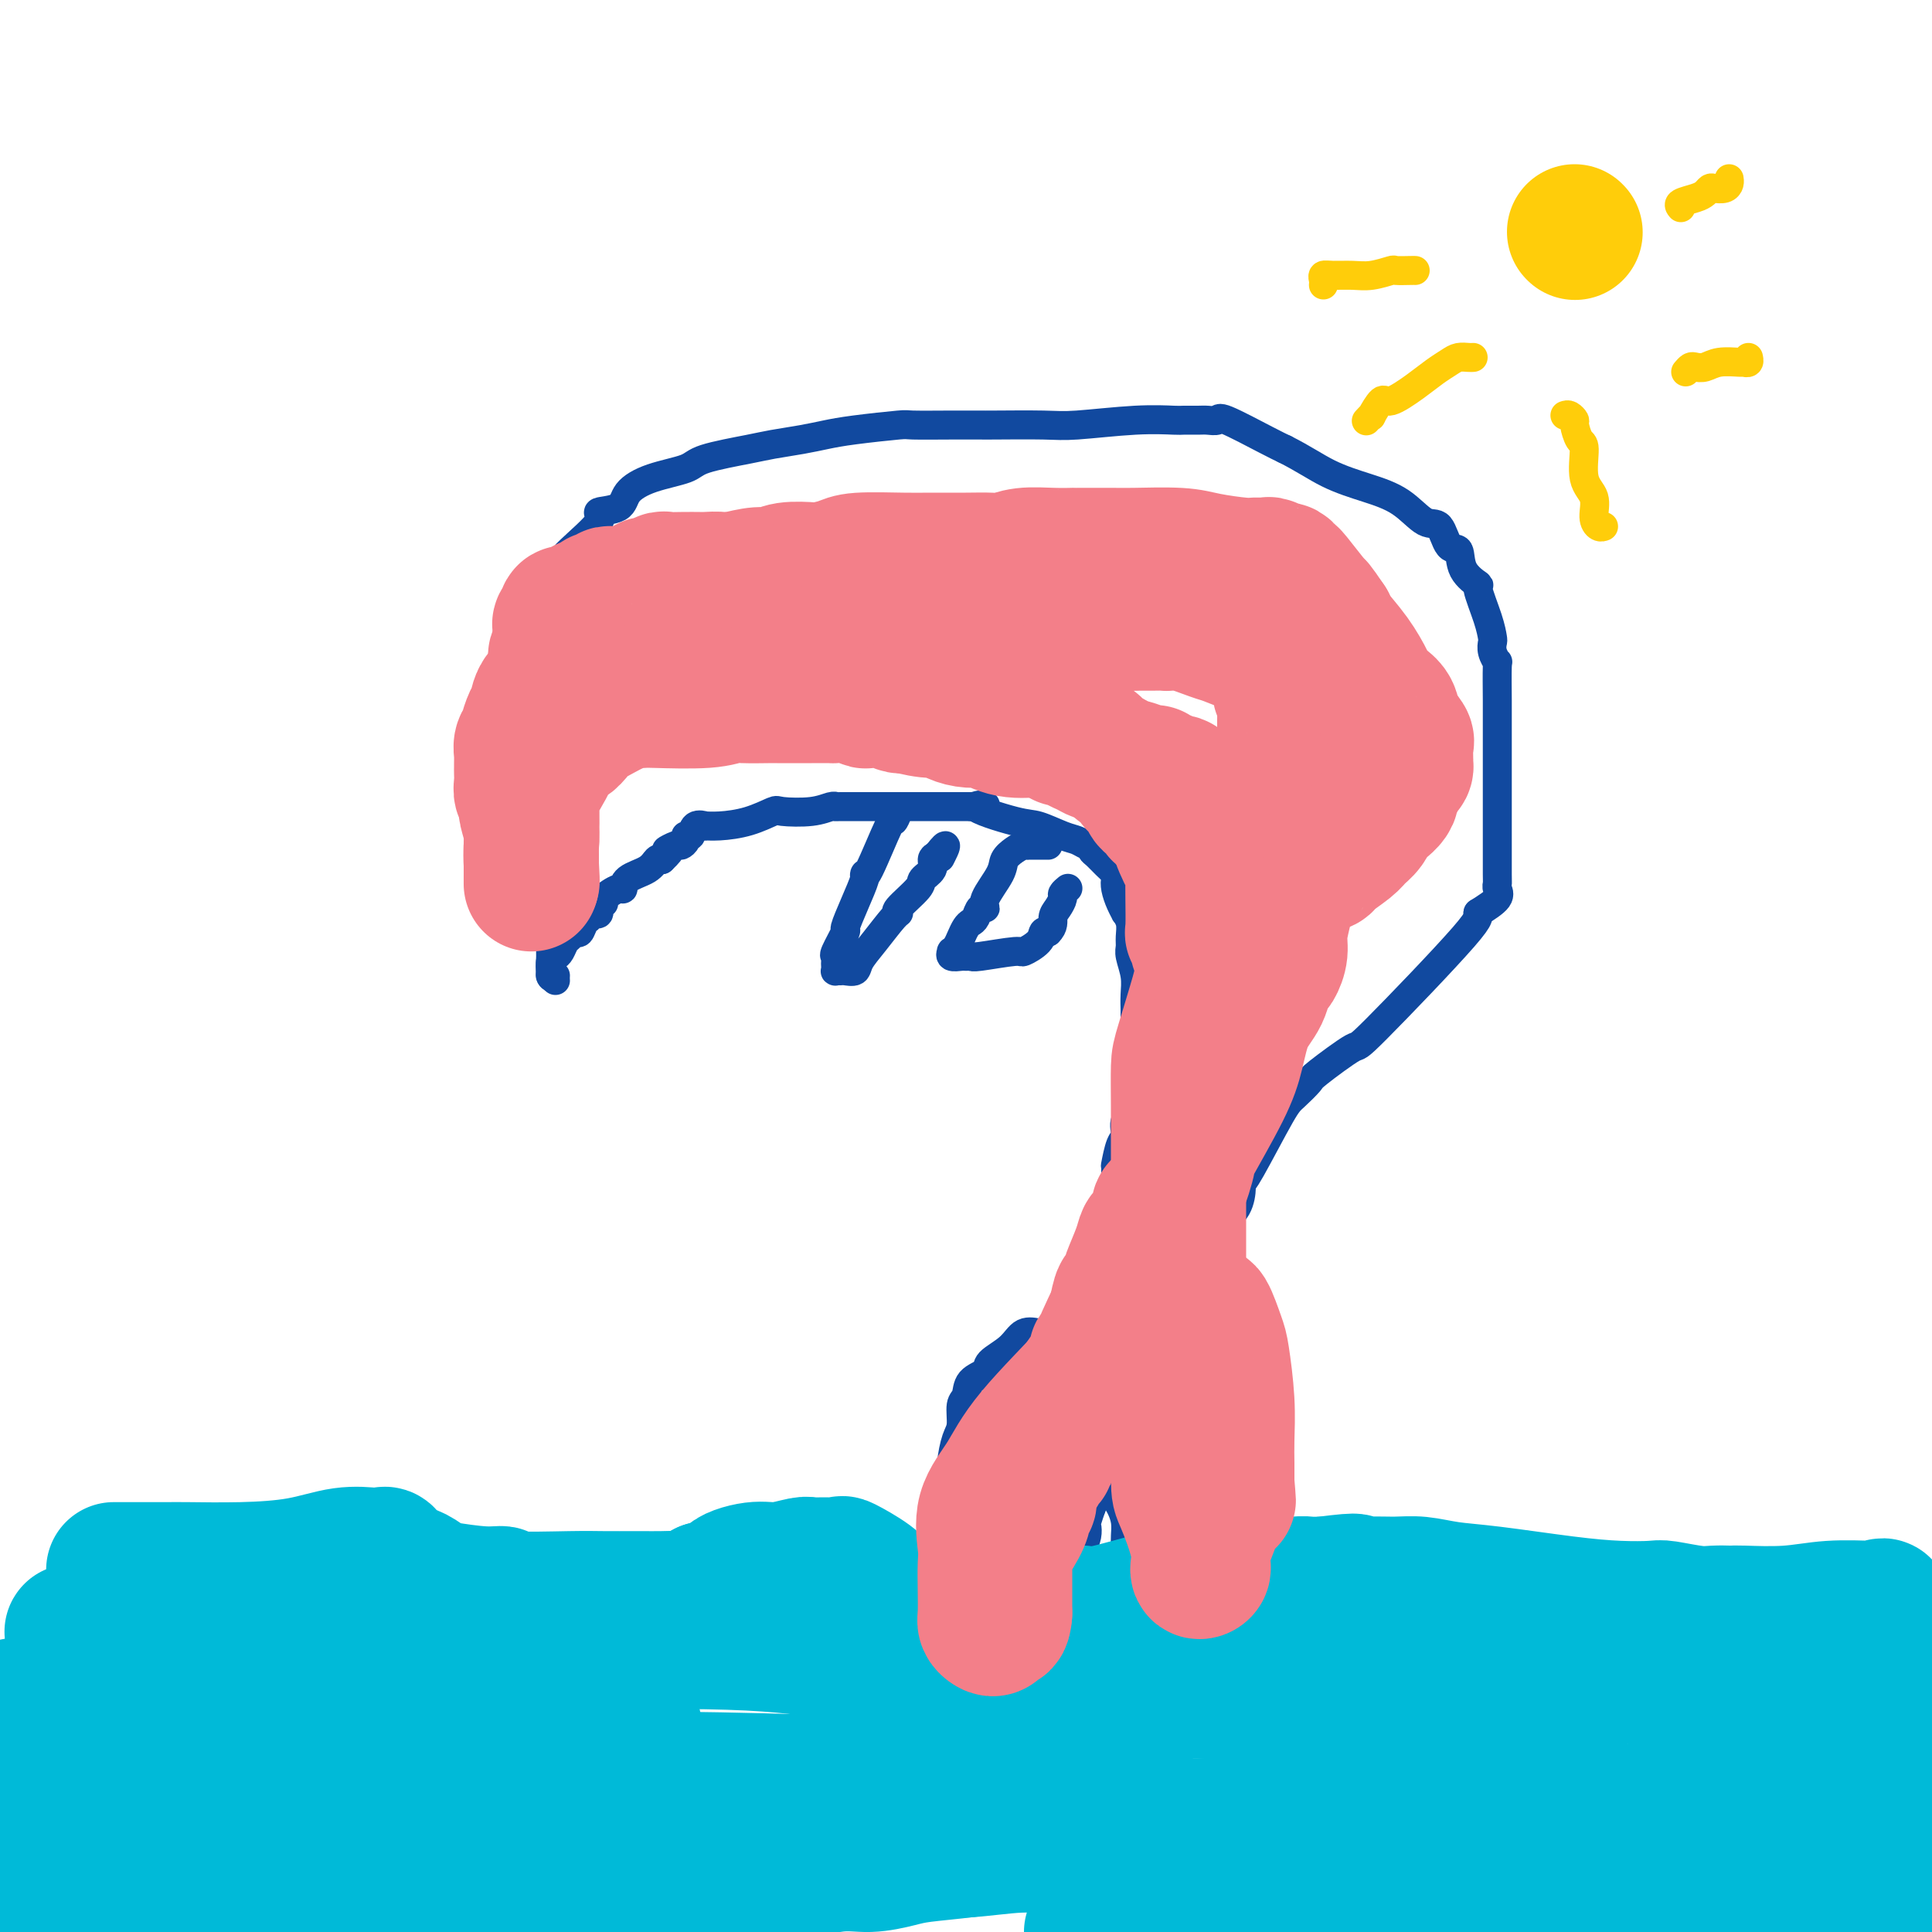 <svg viewBox='0 0 400 400' version='1.1' xmlns='http://www.w3.org/2000/svg' xmlns:xlink='http://www.w3.org/1999/xlink'><g fill='none' stroke='#11499F' stroke-width='6' stroke-linecap='round' stroke-linejoin='round'><path d='M115,203c-0.421,-0.439 -0.842,-0.877 -1,-1c-0.158,-0.123 -0.053,0.070 0,0c0.053,-0.070 0.056,-0.404 0,-1c-0.056,-0.596 -0.170,-1.455 0,-2c0.170,-0.545 0.623,-0.777 1,-1c0.377,-0.223 0.678,-0.436 1,-1c0.322,-0.564 0.663,-1.478 1,-2c0.337,-0.522 0.669,-0.650 1,-1c0.331,-0.350 0.662,-0.920 1,-1c0.338,-0.080 0.682,0.332 1,0c0.318,-0.332 0.611,-1.407 1,-2c0.389,-0.593 0.873,-0.702 1,-1c0.127,-0.298 -0.105,-0.783 0,-1c0.105,-0.217 0.547,-0.165 1,0c0.453,0.165 0.916,0.443 1,0c0.084,-0.443 -0.212,-1.605 0,-2c0.212,-0.395 0.933,-0.021 1,0c0.067,0.021 -0.519,-0.312 0,-1c0.519,-0.688 2.142,-1.733 3,-2c0.858,-0.267 0.951,0.243 1,0c0.049,-0.243 0.054,-1.240 1,-2c0.946,-0.760 2.832,-1.281 4,-2c1.168,-0.719 1.620,-1.634 2,-2c0.380,-0.366 0.690,-0.183 1,0'/><path d='M137,178c3.056,-2.864 1.196,-2.026 1,-2c-0.196,0.026 1.271,-0.762 2,-1c0.729,-0.238 0.719,0.072 1,0c0.281,-0.072 0.854,-0.527 1,-1c0.146,-0.473 -0.134,-0.964 0,-1c0.134,-0.036 0.684,0.383 1,0c0.316,-0.383 0.400,-1.569 1,-2c0.600,-0.431 1.716,-0.109 2,0c0.284,0.109 -0.265,0.005 0,0c0.265,-0.005 1.344,0.091 3,0c1.656,-0.091 3.890,-0.368 6,-1c2.110,-0.632 4.097,-1.619 5,-2c0.903,-0.381 0.724,-0.155 2,0c1.276,0.155 4.009,0.238 6,0c1.991,-0.238 3.242,-0.796 4,-1c0.758,-0.204 1.024,-0.055 1,0c-0.024,0.055 -0.337,0.015 1,0c1.337,-0.015 4.326,-0.004 6,0c1.674,0.004 2.034,0.001 3,0c0.966,-0.001 2.538,-0.000 3,0c0.462,0.000 -0.186,0.000 0,0c0.186,-0.000 1.204,-0.000 2,0c0.796,0.000 1.368,0.000 2,0c0.632,-0.000 1.325,-0.000 2,0c0.675,0.000 1.333,0.000 2,0c0.667,-0.000 1.344,-0.000 2,0c0.656,0.000 1.292,0.000 2,0c0.708,-0.000 1.488,-0.000 2,0c0.512,0.000 0.756,0.000 1,0'/><path d='M201,167c6.146,-0.328 1.012,-0.649 1,0c-0.012,0.649 5.100,2.269 8,3c2.900,0.731 3.590,0.574 5,1c1.410,0.426 3.541,1.434 5,2c1.459,0.566 2.247,0.691 3,1c0.753,0.309 1.472,0.803 2,1c0.528,0.197 0.865,0.097 1,0c0.135,-0.097 0.068,-0.191 0,0c-0.068,0.191 -0.137,0.666 0,1c0.137,0.334 0.481,0.525 1,1c0.519,0.475 1.214,1.233 2,2c0.786,0.767 1.665,1.544 2,2c0.335,0.456 0.127,0.590 0,1c-0.127,0.410 -0.174,1.096 0,2c0.174,0.904 0.568,2.028 1,3c0.432,0.972 0.901,1.794 1,2c0.099,0.206 -0.171,-0.203 0,0c0.171,0.203 0.782,1.019 1,2c0.218,0.981 0.044,2.128 0,3c-0.044,0.872 0.041,1.470 0,2c-0.041,0.530 -0.207,0.992 0,2c0.207,1.008 0.788,2.563 1,4c0.212,1.437 0.057,2.757 0,4c-0.057,1.243 -0.015,2.411 0,3c0.015,0.589 0.004,0.600 0,1c-0.004,0.400 -0.001,1.190 0,2c0.001,0.810 0.000,1.641 0,2c-0.000,0.359 -0.000,0.245 0,1c0.000,0.755 0.000,2.377 0,4'/><path d='M235,219c0.616,6.341 0.157,3.192 0,3c-0.157,-0.192 -0.013,2.572 0,4c0.013,1.428 -0.104,1.521 0,2c0.104,0.479 0.431,1.345 0,2c-0.431,0.655 -1.618,1.100 -2,2c-0.382,0.900 0.041,2.256 0,3c-0.041,0.744 -0.547,0.875 -1,2c-0.453,1.125 -0.854,3.244 -1,4c-0.146,0.756 -0.038,0.148 0,0c0.038,-0.148 0.007,0.162 0,1c-0.007,0.838 0.012,2.202 0,3c-0.012,0.798 -0.055,1.029 0,1c0.055,-0.029 0.206,-0.317 0,0c-0.206,0.317 -0.771,1.238 -1,2c-0.229,0.762 -0.122,1.364 0,2c0.122,0.636 0.258,1.305 0,2c-0.258,0.695 -0.911,1.417 -1,2c-0.089,0.583 0.384,1.028 0,2c-0.384,0.972 -1.627,2.471 -2,3c-0.373,0.529 0.124,0.087 0,0c-0.124,-0.087 -0.869,0.182 -1,1c-0.131,0.818 0.353,2.187 0,3c-0.353,0.813 -1.544,1.071 -2,2c-0.456,0.929 -0.179,2.529 0,3c0.179,0.471 0.258,-0.186 0,0c-0.258,0.186 -0.853,1.215 -1,2c-0.147,0.785 0.153,1.327 0,2c-0.153,0.673 -0.758,1.478 -1,2c-0.242,0.522 -0.121,0.761 0,1'/><path d='M222,275c-1.333,3.833 -0.667,1.917 0,0'/><path d='M115,202c-0.425,0.361 -0.850,0.722 -1,0c-0.150,-0.722 -0.025,-2.528 0,-4c0.025,-1.472 -0.050,-2.612 0,-4c0.050,-1.388 0.224,-3.024 0,-5c-0.224,-1.976 -0.845,-4.291 -1,-6c-0.155,-1.709 0.155,-2.812 0,-4c-0.155,-1.188 -0.776,-2.461 -1,-3c-0.224,-0.539 -0.050,-0.343 0,-1c0.050,-0.657 -0.025,-2.168 0,-3c0.025,-0.832 0.150,-0.987 0,-2c-0.150,-1.013 -0.576,-2.884 -1,-5c-0.424,-2.116 -0.846,-4.477 -1,-6c-0.154,-1.523 -0.041,-2.209 0,-3c0.041,-0.791 0.011,-1.688 0,-2c-0.011,-0.312 -0.003,-0.038 0,-1c0.003,-0.962 0.001,-3.161 0,-4c-0.001,-0.839 -0.001,-0.319 0,-1c0.001,-0.681 0.003,-2.565 0,-4c-0.003,-1.435 -0.011,-2.422 0,-3c0.011,-0.578 0.041,-0.745 0,-2c-0.041,-1.255 -0.152,-3.596 0,-6c0.152,-2.404 0.566,-4.871 1,-6c0.434,-1.129 0.886,-0.919 1,-1c0.114,-0.081 -0.110,-0.452 0,-1c0.110,-0.548 0.555,-1.274 1,-2'/><path d='M113,123c0.939,-6.456 1.785,-4.595 2,-4c0.215,0.595 -0.202,-0.077 0,-1c0.202,-0.923 1.021,-2.098 3,-4c1.979,-1.902 5.117,-4.530 6,-6c0.883,-1.470 -0.489,-1.783 0,-2c0.489,-0.217 2.838,-0.337 4,-1c1.162,-0.663 1.137,-1.869 2,-3c0.863,-1.131 2.616,-2.187 5,-3c2.384,-0.813 5.400,-1.384 7,-2c1.600,-0.616 1.785,-1.278 4,-2c2.215,-0.722 6.460,-1.503 9,-2c2.540,-0.497 3.375,-0.711 5,-1c1.625,-0.289 4.040,-0.652 6,-1c1.960,-0.348 3.463,-0.682 5,-1c1.537,-0.318 3.106,-0.621 6,-1c2.894,-0.379 7.114,-0.833 9,-1c1.886,-0.167 1.439,-0.045 3,0c1.561,0.045 5.131,0.013 8,0c2.869,-0.013 5.037,-0.007 6,0c0.963,0.007 0.720,0.016 3,0c2.280,-0.016 7.081,-0.057 10,0c2.919,0.057 3.955,0.211 7,0c3.045,-0.211 8.100,-0.789 12,-1c3.900,-0.211 6.646,-0.056 8,0c1.354,0.056 1.316,0.011 2,0c0.684,-0.011 2.091,0.010 3,0c0.909,-0.010 1.321,-0.052 2,0c0.679,0.052 1.625,0.200 2,0c0.375,-0.200 0.178,-0.746 2,0c1.822,0.746 5.663,2.785 8,4c2.337,1.215 3.168,1.608 4,2'/><path d='M266,93c3.814,1.910 6.348,3.685 9,5c2.652,1.315 5.420,2.171 8,3c2.580,0.829 4.972,1.630 7,3c2.028,1.370 3.693,3.307 5,4c1.307,0.693 2.257,0.141 3,1c0.743,0.859 1.279,3.129 2,4c0.721,0.871 1.625,0.343 2,1c0.375,0.657 0.220,2.498 1,4c0.780,1.502 2.497,2.664 3,3c0.503,0.336 -0.206,-0.153 0,1c0.206,1.153 1.327,3.949 2,6c0.673,2.051 0.898,3.356 1,4c0.102,0.644 0.080,0.625 0,1c-0.080,0.375 -0.218,1.142 0,2c0.218,0.858 0.790,1.807 1,2c0.210,0.193 0.056,-0.371 0,1c-0.056,1.371 -0.015,4.676 0,7c0.015,2.324 0.004,3.666 0,6c-0.004,2.334 -0.001,5.660 0,7c0.001,1.340 0.000,0.695 0,1c-0.000,0.305 -0.000,1.560 0,2c0.000,0.440 0.000,0.066 0,1c-0.000,0.934 -0.000,3.175 0,5c0.000,1.825 0.000,3.235 0,4c-0.000,0.765 -0.001,0.887 0,1c0.001,0.113 0.003,0.218 0,2c-0.003,1.782 -0.012,5.243 0,7c0.012,1.757 0.044,1.811 0,2c-0.044,0.189 -0.166,0.512 0,1c0.166,0.488 0.619,1.139 0,2c-0.619,0.861 -2.309,1.930 -4,3'/><path d='M306,189c-0.258,0.798 1.096,0.292 -3,5c-4.096,4.708 -13.643,14.631 -18,19c-4.357,4.369 -3.523,3.186 -5,4c-1.477,0.814 -5.264,3.626 -7,5c-1.736,1.374 -1.422,1.310 -2,2c-0.578,0.690 -2.050,2.133 -3,3c-0.950,0.867 -1.380,1.159 -3,4c-1.620,2.841 -4.431,8.233 -6,11c-1.569,2.767 -1.898,2.910 -2,3c-0.102,0.090 0.021,0.127 0,1c-0.021,0.873 -0.188,2.582 -1,4c-0.812,1.418 -2.269,2.543 -3,4c-0.731,1.457 -0.735,3.244 -1,5c-0.265,1.756 -0.789,3.479 -1,4c-0.211,0.521 -0.108,-0.161 0,0c0.108,0.161 0.221,1.166 0,2c-0.221,0.834 -0.777,1.499 -1,2c-0.223,0.501 -0.113,0.838 0,1c0.113,0.162 0.228,0.149 0,1c-0.228,0.851 -0.801,2.567 -1,3c-0.199,0.433 -0.025,-0.416 0,0c0.025,0.416 -0.098,2.098 0,3c0.098,0.902 0.418,1.025 0,2c-0.418,0.975 -1.574,2.801 -2,4c-0.426,1.199 -0.122,1.771 0,2c0.122,0.229 0.061,0.114 0,0'/><path d='M129,133c-0.423,0.649 -0.845,1.298 -1,2c-0.155,0.702 -0.042,1.458 0,2c0.042,0.542 0.012,0.869 0,1c-0.012,0.131 -0.006,0.065 0,0'/><path d='M146,139c-0.225,-0.120 -0.451,-0.239 -1,0c-0.549,0.239 -1.423,0.837 -2,1c-0.577,0.163 -0.859,-0.110 -1,0c-0.141,0.110 -0.143,0.604 0,1c0.143,0.396 0.430,0.694 0,1c-0.430,0.306 -1.577,0.621 -2,1c-0.423,0.379 -0.121,0.823 0,1c0.121,0.177 0.060,0.089 0,0'/><path d='M217,276c-0.385,-0.019 -0.769,-0.038 -1,0c-0.231,0.038 -0.308,0.132 -1,0c-0.692,-0.132 -2.000,-0.489 -3,0c-1.000,0.489 -1.693,1.826 -3,3c-1.307,1.174 -3.230,2.185 -4,3c-0.770,0.815 -0.388,1.433 -1,2c-0.612,0.567 -2.219,1.084 -3,2c-0.781,0.916 -0.735,2.233 -1,3c-0.265,0.767 -0.842,0.986 -1,2c-0.158,1.014 0.101,2.822 0,4c-0.101,1.178 -0.564,1.724 -1,3c-0.436,1.276 -0.847,3.282 -1,5c-0.153,1.718 -0.049,3.149 0,4c0.049,0.851 0.041,1.122 0,2c-0.041,0.878 -0.117,2.363 0,4c0.117,1.637 0.426,3.425 0,5c-0.426,1.575 -1.589,2.935 -2,4c-0.411,1.065 -0.072,1.834 0,3c0.072,1.166 -0.124,2.729 -1,5c-0.876,2.271 -2.431,5.249 -3,7c-0.569,1.751 -0.152,2.275 0,3c0.152,0.725 0.040,1.652 0,3c-0.040,1.348 -0.008,3.116 0,4c0.008,0.884 -0.009,0.882 0,1c0.009,0.118 0.045,0.354 0,1c-0.045,0.646 -0.169,1.701 0,2c0.169,0.299 0.633,-0.157 1,0c0.367,0.157 0.637,0.927 1,2c0.363,1.073 0.818,2.449 1,3c0.182,0.551 0.091,0.275 0,0'/><path d='M194,356c0.484,4.035 0.193,4.622 0,5c-0.193,0.378 -0.287,0.545 0,1c0.287,0.455 0.955,1.197 1,2c0.045,0.803 -0.532,1.665 0,3c0.532,1.335 2.175,3.142 3,4c0.825,0.858 0.834,0.766 1,1c0.166,0.234 0.490,0.795 1,1c0.510,0.205 1.206,0.056 2,0c0.794,-0.056 1.686,-0.019 2,0c0.314,0.019 0.051,0.019 0,0c-0.051,-0.019 0.110,-0.056 1,0c0.890,0.056 2.511,0.206 3,0c0.489,-0.206 -0.152,-0.768 0,-2c0.152,-1.232 1.098,-3.132 2,-5c0.902,-1.868 1.761,-3.702 3,-6c1.239,-2.298 2.858,-5.059 4,-7c1.142,-1.941 1.808,-3.060 2,-4c0.192,-0.940 -0.089,-1.699 0,-2c0.089,-0.301 0.550,-0.144 1,-1c0.450,-0.856 0.890,-2.724 1,-5c0.110,-2.276 -0.111,-4.958 0,-6c0.111,-1.042 0.555,-0.442 1,-1c0.445,-0.558 0.890,-2.272 1,-5c0.110,-2.728 -0.115,-6.469 0,-8c0.115,-1.531 0.570,-0.852 1,-1c0.430,-0.148 0.833,-1.122 1,-2c0.167,-0.878 0.096,-1.658 0,-2c-0.096,-0.342 -0.218,-0.246 0,-1c0.218,-0.754 0.777,-2.358 1,-3c0.223,-0.642 0.112,-0.321 0,0'/><path d='M226,312c1.107,-5.652 0.875,-2.783 1,-2c0.125,0.783 0.607,-0.520 1,-1c0.393,-0.480 0.696,-0.138 1,0c0.304,0.138 0.607,0.070 1,0c0.393,-0.070 0.876,-0.142 1,0c0.124,0.142 -0.110,0.500 0,1c0.110,0.500 0.566,1.144 1,2c0.434,0.856 0.848,1.925 1,3c0.152,1.075 0.044,2.157 0,3c-0.044,0.843 -0.023,1.448 0,2c0.023,0.552 0.047,1.051 0,2c-0.047,0.949 -0.166,2.349 0,3c0.166,0.651 0.618,0.554 1,1c0.382,0.446 0.694,1.435 1,3c0.306,1.565 0.606,3.705 1,5c0.394,1.295 0.880,1.746 1,2c0.120,0.254 -0.128,0.312 0,1c0.128,0.688 0.633,2.008 1,3c0.367,0.992 0.597,1.657 1,2c0.403,0.343 0.980,0.364 1,1c0.020,0.636 -0.518,1.886 0,3c0.518,1.114 2.092,2.091 3,3c0.908,0.909 1.151,1.749 1,2c-0.151,0.251 -0.694,-0.086 0,0c0.694,0.086 2.627,0.596 4,1c1.373,0.404 2.187,0.702 3,1'/><path d='M251,353c1.925,1.309 1.237,1.082 2,1c0.763,-0.082 2.978,-0.019 4,0c1.022,0.019 0.852,-0.004 1,0c0.148,0.004 0.614,0.037 1,0c0.386,-0.037 0.691,-0.144 1,0c0.309,0.144 0.623,0.540 1,0c0.377,-0.540 0.818,-2.017 1,-3c0.182,-0.983 0.105,-1.474 0,-2c-0.105,-0.526 -0.239,-1.089 0,-2c0.239,-0.911 0.849,-2.171 1,-4c0.151,-1.829 -0.158,-4.227 0,-5c0.158,-0.773 0.785,0.080 0,-3c-0.785,-3.080 -2.980,-10.091 -4,-13c-1.020,-2.909 -0.864,-1.716 -1,-2c-0.136,-0.284 -0.564,-2.045 -1,-3c-0.436,-0.955 -0.880,-1.102 -1,-2c-0.120,-0.898 0.084,-2.545 0,-3c-0.084,-0.455 -0.456,0.284 -1,-1c-0.544,-1.284 -1.260,-4.589 -2,-6c-0.740,-1.411 -1.505,-0.926 -2,-2c-0.495,-1.074 -0.720,-3.706 -1,-5c-0.280,-1.294 -0.615,-1.250 -1,-2c-0.385,-0.750 -0.821,-2.295 -1,-3c-0.179,-0.705 -0.100,-0.570 0,-1c0.100,-0.430 0.220,-1.425 0,-2c-0.220,-0.575 -0.781,-0.732 -1,-1c-0.219,-0.268 -0.098,-0.649 0,-1c0.098,-0.351 0.171,-0.672 0,-1c-0.171,-0.328 -0.585,-0.664 -1,-1'/><path d='M246,286c-2.646,-7.774 -0.762,-2.710 0,-1c0.762,1.710 0.400,0.067 0,-1c-0.400,-1.067 -0.838,-1.556 -1,-2c-0.162,-0.444 -0.046,-0.841 0,-1c0.046,-0.159 0.023,-0.079 0,0'/><path d='M186,168c-0.422,0.997 -0.844,1.994 -1,2c-0.156,0.006 -0.047,-0.979 -1,1c-0.953,1.979 -2.967,6.924 -4,9c-1.033,2.076 -1.084,1.285 -1,1c0.084,-0.285 0.302,-0.062 0,1c-0.302,1.062 -1.125,2.963 -2,5c-0.875,2.037 -1.804,4.209 -2,5c-0.196,0.791 0.340,0.201 0,1c-0.340,0.799 -1.555,2.989 -2,4c-0.445,1.011 -0.120,0.845 0,1c0.120,0.155 0.035,0.630 0,1c-0.035,0.370 -0.022,0.635 0,1c0.022,0.365 0.051,0.831 0,1c-0.051,0.169 -0.184,0.040 0,0c0.184,-0.040 0.684,0.007 1,0c0.316,-0.007 0.449,-0.069 1,0c0.551,0.069 1.522,0.267 2,0c0.478,-0.267 0.464,-1.000 1,-2c0.536,-1.000 1.622,-2.267 3,-4c1.378,-1.733 3.047,-3.931 4,-5c0.953,-1.069 1.191,-1.010 1,-1c-0.191,0.010 -0.812,-0.028 0,-1c0.812,-0.972 3.057,-2.876 4,-4c0.943,-1.124 0.583,-1.466 1,-2c0.417,-0.534 1.612,-1.259 2,-2c0.388,-0.741 -0.032,-1.497 0,-2c0.032,-0.503 0.516,-0.751 1,-1'/><path d='M194,177c2.867,-3.733 1.533,-1.067 1,0c-0.533,1.067 -0.267,0.533 0,0'/><path d='M217,175c-1.709,-0.005 -3.418,-0.010 -4,0c-0.582,0.010 -0.037,0.034 0,0c0.037,-0.034 -0.432,-0.126 -1,0c-0.568,0.126 -1.233,0.469 -2,1c-0.767,0.531 -1.634,1.251 -2,2c-0.366,0.749 -0.231,1.528 -1,3c-0.769,1.472 -2.444,3.637 -3,5c-0.556,1.363 0.006,1.922 0,2c-0.006,0.078 -0.579,-0.327 -1,0c-0.421,0.327 -0.690,1.386 -1,2c-0.310,0.614 -0.661,0.781 -1,1c-0.339,0.219 -0.665,0.488 -1,1c-0.335,0.512 -0.680,1.265 -1,2c-0.320,0.735 -0.615,1.451 -1,2c-0.385,0.549 -0.861,0.932 -1,1c-0.139,0.068 0.057,-0.178 0,0c-0.057,0.178 -0.368,0.781 0,1c0.368,0.219 1.416,0.055 2,0c0.584,-0.055 0.704,0.001 1,0c0.296,-0.001 0.769,-0.058 1,0c0.231,0.058 0.219,0.233 2,0c1.781,-0.233 5.356,-0.872 7,-1c1.644,-0.128 1.358,0.254 2,0c0.642,-0.254 2.211,-1.145 3,-2c0.789,-0.855 0.797,-1.673 1,-2c0.203,-0.327 0.602,-0.164 1,0'/><path d='M217,193c1.266,-1.206 0.931,-2.222 1,-3c0.069,-0.778 0.540,-1.319 1,-2c0.460,-0.681 0.908,-1.503 1,-2c0.092,-0.497 -0.171,-0.669 0,-1c0.171,-0.331 0.777,-0.820 1,-1c0.223,-0.180 0.064,-0.051 0,0c-0.064,0.051 -0.032,0.026 0,0'/></g>
<g fill='none' stroke='#00BAD8' stroke-width='28' stroke-linecap='round' stroke-linejoin='round'><path d='M24,325c-0.513,-0.001 -1.025,-0.002 1,0c2.025,0.002 6.588,0.007 9,0c2.412,-0.007 2.675,-0.026 5,0c2.325,0.026 6.713,0.098 11,0c4.287,-0.098 8.472,-0.366 12,-1c3.528,-0.634 6.398,-1.636 9,-2c2.602,-0.364 4.934,-0.091 6,0c1.066,0.091 0.865,-0.001 1,0c0.135,0.001 0.605,0.093 1,0c0.395,-0.093 0.715,-0.372 1,0c0.285,0.372 0.536,1.395 1,2c0.464,0.605 1.141,0.793 2,1c0.859,0.207 1.899,0.433 3,1c1.101,0.567 2.264,1.476 3,2c0.736,0.524 1.046,0.662 3,1c1.954,0.338 5.552,0.875 8,1c2.448,0.125 3.745,-0.163 4,0c0.255,0.163 -0.534,0.776 2,1c2.534,0.224 8.390,0.060 12,0c3.610,-0.060 4.974,-0.017 7,0c2.026,0.017 4.715,0.006 6,0c1.285,-0.006 1.165,-0.007 2,0c0.835,0.007 2.626,0.023 4,0c1.374,-0.023 2.331,-0.083 3,0c0.669,0.083 1.048,0.309 2,0c0.952,-0.309 2.476,-1.155 4,-2'/><path d='M146,329c8.006,-0.482 5.023,-1.187 5,-2c-0.023,-0.813 2.916,-1.735 5,-2c2.084,-0.265 3.312,0.126 5,0c1.688,-0.126 3.835,-0.768 5,-1c1.165,-0.232 1.348,-0.053 2,0c0.652,0.053 1.773,-0.020 3,0c1.227,0.020 2.561,0.132 3,0c0.439,-0.132 -0.017,-0.508 1,0c1.017,0.508 3.509,1.900 5,3c1.491,1.100 1.982,1.906 2,2c0.018,0.094 -0.438,-0.526 0,0c0.438,0.526 1.772,2.196 3,3c1.228,0.804 2.352,0.741 3,1c0.648,0.259 0.819,0.840 1,1c0.181,0.160 0.371,-0.101 1,0c0.629,0.101 1.699,0.562 3,1c1.301,0.438 2.835,0.852 4,1c1.165,0.148 1.961,0.031 3,0c1.039,-0.031 2.321,0.023 4,0c1.679,-0.023 3.755,-0.123 6,0c2.245,0.123 4.658,0.468 7,0c2.342,-0.468 4.613,-1.750 6,-2c1.387,-0.250 1.891,0.533 5,0c3.109,-0.533 8.822,-2.381 12,-3c3.178,-0.619 3.820,-0.008 6,0c2.180,0.008 5.899,-0.586 8,-1c2.101,-0.414 2.584,-0.647 5,-1c2.416,-0.353 6.766,-0.826 9,-1c2.234,-0.174 2.353,-0.050 3,0c0.647,0.050 1.824,0.025 3,0'/><path d='M274,328c9.789,-1.237 5.760,-0.328 5,0c-0.760,0.328 1.747,0.076 4,0c2.253,-0.076 4.251,0.025 6,0c1.749,-0.025 3.249,-0.175 5,0c1.751,0.175 3.754,0.674 6,1c2.246,0.326 4.734,0.479 9,1c4.266,0.521 10.311,1.411 15,2c4.689,0.589 8.021,0.876 11,1c2.979,0.124 5.603,0.086 7,0c1.397,-0.086 1.565,-0.219 3,0c1.435,0.219 4.136,0.790 6,1c1.864,0.210 2.891,0.057 4,0c1.109,-0.057 2.302,-0.019 3,0c0.698,0.019 0.902,0.019 1,0c0.098,-0.019 0.088,-0.058 2,0c1.912,0.058 5.744,0.213 9,0c3.256,-0.213 5.934,-0.794 9,-1c3.066,-0.206 6.519,-0.037 8,0c1.481,0.037 0.989,-0.059 1,0c0.011,0.059 0.525,0.271 1,0c0.475,-0.271 0.912,-1.025 1,0c0.088,1.025 -0.173,3.831 0,5c0.173,1.169 0.781,0.703 1,2c0.219,1.297 0.048,4.358 0,6c-0.048,1.642 0.025,1.865 0,2c-0.025,0.135 -0.150,0.181 0,1c0.150,0.819 0.575,2.409 1,4'/><path d='M392,353c0.570,4.139 0.994,4.486 1,6c0.006,1.514 -0.405,4.195 0,6c0.405,1.805 1.625,2.733 2,3c0.375,0.267 -0.096,-0.128 0,1c0.096,1.128 0.758,3.778 1,5c0.242,1.222 0.065,1.017 0,2c-0.065,0.983 -0.016,3.153 0,5c0.016,1.847 0.000,3.372 0,4c-0.000,0.628 0.016,0.359 0,1c-0.016,0.641 -0.062,2.191 0,3c0.062,0.809 0.233,0.876 0,2c-0.233,1.124 -0.871,3.306 -1,4c-0.129,0.694 0.252,-0.101 0,0c-0.252,0.101 -1.137,1.099 -2,2c-0.863,0.901 -1.704,1.706 -2,2c-0.296,0.294 -0.049,0.079 0,0c0.049,-0.079 -0.102,-0.021 -2,0c-1.898,0.021 -5.544,0.006 -9,0c-3.456,-0.006 -6.722,-0.002 -8,0c-1.278,0.002 -0.569,0.000 -4,0c-3.431,-0.000 -11.002,-0.000 -17,0c-5.998,0.000 -10.423,0.000 -16,0c-5.577,-0.000 -12.307,-0.000 -17,0c-4.693,0.000 -7.350,0.000 -9,0c-1.650,-0.000 -2.293,-0.000 -5,0c-2.707,0.000 -7.478,0.000 -11,0c-3.522,-0.000 -5.794,-0.000 -7,0c-1.206,0.000 -1.344,0.000 -4,0c-2.656,-0.000 -7.828,-0.000 -13,0'/><path d='M269,399c-22.750,0.012 -18.625,0.042 -18,0c0.625,-0.042 -2.250,-0.155 -7,0c-4.750,0.155 -11.375,0.577 -18,1'/><path d='M69,399c-0.001,0.165 -0.002,0.330 0,0c0.002,-0.330 0.008,-1.156 0,-2c-0.008,-0.844 -0.030,-1.707 0,-2c0.030,-0.293 0.113,-0.015 0,0c-0.113,0.015 -0.421,-0.232 -1,-1c-0.579,-0.768 -1.429,-2.058 -3,-3c-1.571,-0.942 -3.861,-1.535 -5,-2c-1.139,-0.465 -1.125,-0.800 -3,-2c-1.875,-1.200 -5.637,-3.265 -9,-5c-3.363,-1.735 -6.326,-3.140 -8,-4c-1.674,-0.860 -2.060,-1.174 -5,-3c-2.940,-1.826 -8.434,-5.164 -12,-8c-3.566,-2.836 -5.204,-5.169 -6,-7c-0.796,-1.831 -0.749,-3.160 -1,-4c-0.251,-0.840 -0.799,-1.192 -1,-2c-0.201,-0.808 -0.054,-2.071 0,-3c0.054,-0.929 0.014,-1.522 0,-2c-0.014,-0.478 -0.004,-0.839 0,-2c0.004,-1.161 0.000,-3.120 0,-4c-0.000,-0.880 0.003,-0.680 0,-1c-0.003,-0.320 -0.011,-1.160 0,-2c0.011,-0.840 0.041,-1.679 0,-2c-0.041,-0.321 -0.153,-0.124 0,0c0.153,0.124 0.571,0.174 1,0c0.429,-0.174 0.867,-0.572 1,2c0.133,2.572 -0.041,8.116 0,10c0.041,1.884 0.297,0.110 0,2c-0.297,1.890 -1.149,7.445 -2,13'/><path d='M15,365c-0.166,4.943 -0.580,4.800 -1,6c-0.420,1.200 -0.845,3.743 -1,5c-0.155,1.257 -0.042,1.227 0,2c0.042,0.773 0.011,2.350 0,4c-0.011,1.650 -0.003,3.373 0,4c0.003,0.627 0.001,0.157 0,1c-0.001,0.843 -0.001,3.000 0,4c0.001,1.000 0.001,0.842 0,1c-0.001,0.158 -0.004,0.633 0,1c0.004,0.367 0.016,0.626 0,1c-0.016,0.374 -0.060,0.863 0,1c0.060,0.137 0.222,-0.077 0,0c-0.222,0.077 -0.829,0.444 -1,1c-0.171,0.556 0.094,1.302 0,2c-0.094,0.698 -0.547,1.349 -1,2'/><path d='M11,396c-0.084,0.436 -0.168,0.873 0,0c0.168,-0.873 0.590,-3.055 1,-5c0.410,-1.945 0.810,-3.654 2,-7c1.190,-3.346 3.172,-8.330 5,-12c1.828,-3.670 3.503,-6.024 5,-8c1.497,-1.976 2.817,-3.572 4,-5c1.183,-1.428 2.229,-2.688 3,-3c0.771,-0.312 1.266,0.323 2,0c0.734,-0.323 1.706,-1.603 2,-2c0.294,-0.397 -0.090,0.089 0,0c0.090,-0.089 0.654,-0.753 1,-1c0.346,-0.247 0.473,-0.078 1,0c0.527,0.078 1.455,0.063 2,0c0.545,-0.063 0.708,-0.174 1,0c0.292,0.174 0.715,0.633 1,1c0.285,0.367 0.434,0.641 1,2c0.566,1.359 1.550,3.804 2,5c0.450,1.196 0.368,1.144 0,3c-0.368,1.856 -1.022,5.622 -2,8c-0.978,2.378 -2.282,3.369 -3,4c-0.718,0.631 -0.851,0.903 -1,1c-0.149,0.097 -0.313,0.018 -1,0c-0.687,-0.018 -1.897,0.023 -2,0c-0.103,-0.023 0.901,-0.111 1,0c0.099,0.111 -0.705,0.422 2,0c2.705,-0.422 8.921,-1.575 18,-3c9.079,-1.425 21.023,-3.121 30,-4c8.977,-0.879 14.989,-0.939 21,-1'/><path d='M107,369c23.649,-1.244 46.773,-0.353 62,0c15.227,0.353 22.558,0.168 28,0c5.442,-0.168 8.996,-0.318 10,0c1.004,0.318 -0.541,1.104 -2,2c-1.459,0.896 -2.833,1.900 -7,3c-4.167,1.100 -11.126,2.295 -16,3c-4.874,0.705 -7.664,0.921 -14,1c-6.336,0.079 -16.218,0.021 -31,0c-14.782,-0.021 -34.466,-0.005 -48,0c-13.534,0.005 -20.920,0.000 -24,0c-3.080,-0.000 -1.855,0.004 1,0c2.855,-0.004 7.341,-0.015 15,0c7.659,0.015 18.491,0.057 34,-1c15.509,-1.057 35.694,-3.211 46,-4c10.306,-0.789 10.735,-0.211 22,0c11.265,0.211 33.368,0.057 42,0c8.632,-0.057 3.792,-0.015 1,0c-2.792,0.015 -3.536,0.004 -3,0c0.536,-0.004 2.351,-0.002 -4,0c-6.351,0.002 -20.867,0.003 -35,0c-14.133,-0.003 -27.884,-0.012 -45,0c-17.116,0.012 -37.597,0.045 -48,0c-10.403,-0.045 -10.726,-0.167 -23,0c-12.274,0.167 -36.497,0.622 -42,0c-5.503,-0.622 7.713,-2.321 18,-4c10.287,-1.679 17.643,-3.340 25,-5'/><path d='M69,364c6.903,-1.330 2.661,-0.157 11,0c8.339,0.157 29.260,-0.704 36,-1c6.740,-0.296 -0.699,-0.027 -3,0c-2.301,0.027 0.538,-0.189 -2,0c-2.538,0.189 -10.451,0.783 -15,1c-4.549,0.217 -5.733,0.057 -11,0c-5.267,-0.057 -14.618,-0.013 -23,0c-8.382,0.013 -15.795,-0.007 -21,0c-5.205,0.007 -8.201,0.041 -9,0c-0.799,-0.041 0.599,-0.156 1,0c0.401,0.156 -0.194,0.584 2,0c2.194,-0.584 7.178,-2.181 15,-3c7.822,-0.819 18.481,-0.860 24,-1c5.519,-0.140 5.897,-0.377 15,-1c9.103,-0.623 26.931,-1.631 35,-2c8.069,-0.369 6.377,-0.099 6,0c-0.377,0.099 0.560,0.026 1,0c0.440,-0.026 0.384,-0.007 -2,0c-2.384,0.007 -7.097,0.002 -10,0c-2.903,-0.002 -3.994,-0.001 -24,0c-20.006,0.001 -58.925,0.000 -76,0c-17.075,-0.000 -12.307,-0.000 -12,0c0.307,0.000 -3.846,0.000 -8,0'/><path d='M4,353c-0.737,0.105 -1.474,0.210 0,0c1.474,-0.210 5.160,-0.737 11,-2c5.840,-1.263 13.835,-3.264 23,-4c9.165,-0.736 19.502,-0.208 27,0c7.498,0.208 12.159,0.097 15,0c2.841,-0.097 3.864,-0.180 5,0c1.136,0.180 2.386,0.623 3,1c0.614,0.377 0.593,0.690 1,1c0.407,0.310 1.241,0.619 1,1c-0.241,0.381 -1.556,0.834 -3,1c-1.444,0.166 -3.016,0.045 -5,0c-1.984,-0.045 -4.381,-0.015 -6,0c-1.619,0.015 -2.462,0.014 -5,0c-2.538,-0.014 -6.771,-0.042 -11,0c-4.229,0.042 -8.453,0.155 -10,0c-1.547,-0.155 -0.415,-0.579 0,-1c0.415,-0.421 0.113,-0.838 0,-1c-0.113,-0.162 -0.037,-0.068 0,-1c0.037,-0.932 0.037,-2.890 2,-4c1.963,-1.110 5.890,-1.371 10,-2c4.110,-0.629 8.403,-1.626 16,-2c7.597,-0.374 18.497,-0.125 23,0c4.503,0.125 2.610,0.125 11,0c8.390,-0.125 27.063,-0.376 39,0c11.937,0.376 17.138,1.379 22,2c4.862,0.621 9.386,0.859 16,2c6.614,1.141 15.318,3.183 19,4c3.682,0.817 2.341,0.408 1,0'/><path d='M209,348c9.260,1.270 3.411,0.445 2,0c-1.411,-0.445 1.616,-0.512 4,0c2.384,0.512 4.124,1.601 7,2c2.876,0.399 6.887,0.107 10,0c3.113,-0.107 5.328,-0.029 6,0c0.672,0.029 -0.201,0.008 3,0c3.201,-0.008 10.475,-0.002 15,0c4.525,0.002 6.302,0.002 9,0c2.698,-0.002 6.317,-0.004 9,0c2.683,0.004 4.429,0.015 6,0c1.571,-0.015 2.966,-0.057 4,0c1.034,0.057 1.707,0.211 4,0c2.293,-0.211 6.205,-0.789 9,-1c2.795,-0.211 4.472,-0.057 5,0c0.528,0.057 -0.092,0.015 2,0c2.092,-0.015 6.896,-0.003 10,0c3.104,0.003 4.509,-0.003 6,0c1.491,0.003 3.068,0.016 4,0c0.932,-0.016 1.220,-0.061 2,0c0.780,0.061 2.054,0.226 3,0c0.946,-0.226 1.566,-0.845 2,-1c0.434,-0.155 0.683,0.155 1,0c0.317,-0.155 0.702,-0.774 1,-1c0.298,-0.226 0.509,-0.061 1,0c0.491,0.061 1.263,0.016 2,0c0.737,-0.016 1.441,-0.004 2,0c0.559,0.004 0.975,0.001 2,0c1.025,-0.001 2.661,-0.000 4,0c1.339,0.000 2.383,0.000 3,0c0.617,-0.000 0.809,-0.000 1,0'/><path d='M348,347c10.023,-0.464 5.080,-0.122 3,0c-2.080,0.122 -1.297,0.026 0,0c1.297,-0.026 3.108,0.019 4,0c0.892,-0.019 0.864,-0.101 1,0c0.136,0.101 0.436,0.384 1,1c0.564,0.616 1.391,1.566 2,2c0.609,0.434 1.000,0.351 1,1c0.000,0.649 -0.389,2.030 1,3c1.389,0.970 4.557,1.528 6,2c1.443,0.472 1.160,0.859 1,1c-0.160,0.141 -0.198,0.038 0,0c0.198,-0.038 0.631,-0.011 1,0c0.369,0.011 0.673,0.004 1,0c0.327,-0.004 0.676,-0.007 1,0c0.324,0.007 0.624,0.022 1,0c0.376,-0.022 0.830,-0.083 1,0c0.170,0.083 0.057,0.310 0,1c-0.057,0.690 -0.056,1.843 0,2c0.056,0.157 0.168,-0.682 0,0c-0.168,0.682 -0.618,2.885 -1,4c-0.382,1.115 -0.698,1.143 -2,2c-1.302,0.857 -3.589,2.545 -6,4c-2.411,1.455 -4.944,2.677 -7,3c-2.056,0.323 -3.633,-0.254 -5,0c-1.367,0.254 -2.522,1.338 -6,2c-3.478,0.662 -9.279,0.904 -13,1c-3.721,0.096 -5.360,0.048 -7,0'/><path d='M326,376c-6.052,0.465 -5.681,0.128 -9,0c-3.319,-0.128 -10.329,-0.045 -14,0c-3.671,0.045 -4.005,0.053 -7,0c-2.995,-0.053 -8.653,-0.165 -15,0c-6.347,0.165 -13.382,0.609 -19,1c-5.618,0.391 -9.817,0.731 -12,1c-2.183,0.269 -2.348,0.468 -6,1c-3.652,0.532 -10.792,1.396 -15,2c-4.208,0.604 -5.486,0.946 -8,1c-2.514,0.054 -6.264,-0.182 -10,0c-3.736,0.182 -7.457,0.781 -11,1c-3.543,0.219 -6.908,0.059 -12,0c-5.092,-0.059 -11.910,-0.018 -15,0c-3.090,0.018 -2.453,0.012 -6,0c-3.547,-0.012 -11.276,-0.030 -18,0c-6.724,0.030 -12.441,0.107 -15,0c-2.559,-0.107 -1.961,-0.398 -4,0c-2.039,0.398 -6.714,1.487 -10,2c-3.286,0.513 -5.183,0.452 -9,1c-3.817,0.548 -9.555,1.705 -13,2c-3.445,0.295 -4.596,-0.272 -8,0c-3.404,0.272 -9.061,1.382 -14,2c-4.939,0.618 -9.159,0.744 -13,1c-3.841,0.256 -7.302,0.643 -10,1c-2.698,0.357 -4.635,0.684 -6,1c-1.365,0.316 -2.160,0.621 -6,1c-3.840,0.379 -10.725,0.834 -15,1c-4.275,0.166 -5.940,0.045 -7,0c-1.060,-0.045 -1.516,-0.012 -2,0c-0.484,0.012 -0.995,0.003 -1,0c-0.005,-0.003 0.498,-0.002 1,0'/><path d='M17,395c-17.293,1.916 -4.024,0.707 4,0c8.024,-0.707 10.805,-0.911 12,-1c1.195,-0.089 0.805,-0.062 2,0c1.195,0.062 3.975,0.160 8,0c4.025,-0.160 9.297,-0.579 12,-1c2.703,-0.421 2.839,-0.845 7,-1c4.161,-0.155 12.349,-0.042 22,0c9.651,0.042 20.765,0.011 26,0c5.235,-0.011 4.590,-0.002 7,0c2.410,0.002 7.873,-0.001 13,0c5.127,0.001 9.917,0.007 12,0c2.083,-0.007 1.458,-0.028 2,0c0.542,0.028 2.250,0.105 3,0c0.750,-0.105 0.540,-0.391 3,-1c2.460,-0.609 7.589,-1.539 10,-2c2.411,-0.461 2.104,-0.452 4,-1c1.896,-0.548 5.996,-1.652 9,-2c3.004,-0.348 4.911,0.061 7,0c2.089,-0.061 4.359,-0.591 6,-1c1.641,-0.409 2.653,-0.697 5,-1c2.347,-0.303 6.030,-0.621 9,-1c2.970,-0.379 5.227,-0.820 8,-1c2.773,-0.180 6.064,-0.100 9,0c2.936,0.100 5.519,0.221 8,0c2.481,-0.221 4.861,-0.785 11,-1c6.139,-0.215 16.036,-0.081 20,0c3.964,0.081 1.996,0.110 6,0c4.004,-0.110 13.980,-0.359 21,-1c7.020,-0.641 11.082,-1.672 13,-2c1.918,-0.328 1.691,0.049 6,0c4.309,-0.049 13.155,-0.525 22,-1'/><path d='M324,377c19.726,-1.105 11.042,-1.368 14,-2c2.958,-0.632 17.559,-1.634 24,-2c6.441,-0.366 4.723,-0.097 5,0c0.277,0.097 2.550,0.022 5,0c2.450,-0.022 5.076,0.008 9,0c3.924,-0.008 9.144,-0.054 12,0c2.856,0.054 3.346,0.207 4,0c0.654,-0.207 1.473,-0.773 2,-1c0.527,-0.227 0.764,-0.113 1,0'/><path d='M394,378c0.630,0.014 1.260,0.028 0,0c-1.260,-0.028 -4.409,-0.099 -7,0c-2.591,0.099 -4.623,0.366 -8,1c-3.377,0.634 -8.097,1.634 -11,2c-2.903,0.366 -3.989,0.098 -5,0c-1.011,-0.098 -1.948,-0.025 -3,0c-1.052,0.025 -2.218,0.004 -5,0c-2.782,-0.004 -7.181,0.010 -10,0c-2.819,-0.010 -4.058,-0.045 -4,0c0.058,0.045 1.414,0.170 -3,0c-4.414,-0.170 -14.599,-0.634 -23,-1c-8.401,-0.366 -15.017,-0.634 -18,-1c-2.983,-0.366 -2.331,-0.830 -8,-1c-5.669,-0.170 -17.659,-0.046 -26,0c-8.341,0.046 -13.034,0.012 -18,0c-4.966,-0.012 -10.205,-0.003 -15,0c-4.795,0.003 -9.146,0.001 -13,0c-3.854,-0.001 -7.209,0.000 -10,0c-2.791,-0.000 -5.016,-0.001 -8,0c-2.984,0.001 -6.726,0.005 -10,0c-3.274,-0.005 -6.079,-0.020 -9,0c-2.921,0.020 -5.959,0.074 -9,0c-3.041,-0.074 -6.086,-0.277 -9,0c-2.914,0.277 -5.698,1.033 -9,2c-3.302,0.967 -7.123,2.144 -10,3c-2.877,0.856 -4.810,1.392 -9,3c-4.190,1.608 -10.636,4.287 -14,5c-3.364,0.713 -3.644,-0.541 -6,0c-2.356,0.541 -6.786,2.877 -10,4c-3.214,1.123 -5.211,1.033 -8,1c-2.789,-0.033 -6.368,-0.009 -8,0c-1.632,0.009 -1.316,0.005 -1,0'/><path d='M87,396c-2.389,0.155 0.138,0.042 1,0c0.862,-0.042 0.059,-0.013 0,0c-0.059,0.013 0.626,0.009 1,0c0.374,-0.009 0.437,-0.025 1,0c0.563,0.025 1.625,0.089 2,0c0.375,-0.089 0.062,-0.332 1,0c0.938,0.332 3.125,1.238 4,2c0.875,0.762 0.437,1.381 0,2'/><path d='M106,397c0.085,0.188 0.169,0.376 0,0c-0.169,-0.376 -0.592,-1.317 -1,-2c-0.408,-0.683 -0.800,-1.107 -1,-1c-0.200,0.107 -0.208,0.747 0,1c0.208,0.253 0.633,0.120 1,0c0.367,-0.120 0.678,-0.228 1,0c0.322,0.228 0.656,0.793 1,1c0.344,0.207 0.699,0.058 1,0c0.301,-0.058 0.549,-0.023 1,0c0.451,0.023 1.105,0.035 2,0c0.895,-0.035 2.030,-0.118 3,0c0.970,0.118 1.774,0.435 4,0c2.226,-0.435 5.874,-1.623 10,-3c4.126,-1.377 8.730,-2.944 11,-4c2.270,-1.056 2.206,-1.603 4,-2c1.794,-0.397 5.444,-0.645 7,-1c1.556,-0.355 1.016,-0.816 1,-1c-0.016,-0.184 0.492,-0.092 1,0'/><path d='M152,385c5.486,-1.468 2.202,0.364 1,1c-1.202,0.636 -0.322,0.078 0,0c0.322,-0.078 0.087,0.325 0,1c-0.087,0.675 -0.025,1.621 0,2c0.025,0.379 0.012,0.189 0,0'/></g>
<g fill='none' stroke='#FFCD0A' stroke-width='28' stroke-linecap='round' stroke-linejoin='round'><path d='M326,48c0.000,0.000 0.100,0.100 0.1,0.1'/></g>
<g fill='none' stroke='#FFCD0A' stroke-width='6' stroke-linecap='round' stroke-linejoin='round'><path d='M324,86c0.304,-0.106 0.608,-0.212 1,0c0.392,0.212 0.874,0.742 1,1c0.126,0.258 -0.102,0.245 0,1c0.102,0.755 0.534,2.278 1,3c0.466,0.722 0.965,0.642 1,2c0.035,1.358 -0.393,4.154 0,6c0.393,1.846 1.608,2.743 2,4c0.392,1.257 -0.039,2.873 0,4c0.039,1.127 0.549,1.765 1,2c0.451,0.235 0.843,0.067 1,0c0.157,-0.067 0.078,-0.034 0,0'/><path d='M349,77c0.354,-0.414 0.708,-0.829 1,-1c0.292,-0.171 0.522,-0.099 1,0c0.478,0.099 1.204,0.224 2,0c0.796,-0.224 1.663,-0.796 3,-1c1.337,-0.204 3.143,-0.041 4,0c0.857,0.041 0.766,-0.041 1,0c0.234,0.041 0.794,0.203 1,0c0.206,-0.203 0.059,-0.772 0,-1c-0.059,-0.228 -0.029,-0.114 0,0'/><path d='M348,43c-0.286,-0.332 -0.572,-0.663 0,-1c0.572,-0.337 2.002,-0.678 3,-1c0.998,-0.322 1.563,-0.625 2,-1c0.437,-0.375 0.744,-0.822 1,-1c0.256,-0.178 0.461,-0.086 1,0c0.539,0.086 1.413,0.167 2,0c0.587,-0.167 0.889,-0.584 1,-1c0.111,-0.416 0.032,-0.833 0,-1c-0.032,-0.167 -0.016,-0.083 0,0'/><path d='M293,56c-0.087,-0.008 -0.175,-0.016 -1,0c-0.825,0.016 -2.388,0.057 -3,0c-0.612,-0.057 -0.273,-0.212 -1,0c-0.727,0.212 -2.521,0.792 -4,1c-1.479,0.208 -2.645,0.045 -4,0c-1.355,-0.045 -2.899,0.026 -4,0c-1.101,-0.026 -1.759,-0.151 -2,0c-0.241,0.151 -0.065,0.579 0,1c0.065,0.421 0.019,0.835 0,1c-0.019,0.165 -0.009,0.083 0,0'/><path d='M305,74c-0.238,0.019 -0.477,0.037 -1,0c-0.523,-0.037 -1.331,-0.131 -2,0c-0.669,0.131 -1.200,0.487 -2,1c-0.800,0.513 -1.868,1.182 -3,2c-1.132,0.818 -2.327,1.784 -4,3c-1.673,1.216 -3.825,2.683 -5,3c-1.175,0.317 -1.373,-0.517 -2,0c-0.627,0.517 -1.684,2.386 -2,3c-0.316,0.614 0.107,-0.027 0,0c-0.107,0.027 -0.745,0.722 -1,1c-0.255,0.278 -0.128,0.139 0,0'/></g>
<g fill='none' stroke='#F37F89' stroke-width='28' stroke-linecap='round' stroke-linejoin='round'><path d='M149,127c0.827,0.125 1.654,0.250 2,0c0.346,-0.250 0.210,-0.876 0,-1c-0.210,-0.124 -0.494,0.252 0,0c0.494,-0.252 1.766,-1.133 3,-2c1.234,-0.867 2.430,-1.721 4,-2c1.570,-0.279 3.513,0.016 5,0c1.487,-0.016 2.517,-0.345 5,-1c2.483,-0.655 6.419,-1.636 8,-2c1.581,-0.364 0.808,-0.110 4,0c3.192,0.110 10.347,0.075 17,0c6.653,-0.075 12.802,-0.190 17,0c4.198,0.190 6.445,0.684 8,1c1.555,0.316 2.417,0.453 3,1c0.583,0.547 0.888,1.504 1,2c0.112,0.496 0.031,0.532 0,1c-0.031,0.468 -0.011,1.369 0,2c0.011,0.631 0.014,0.992 0,1c-0.014,0.008 -0.046,-0.338 0,0c0.046,0.338 0.168,1.358 0,2c-0.168,0.642 -0.627,0.904 -1,1c-0.373,0.096 -0.661,0.026 -1,0c-0.339,-0.026 -0.730,-0.007 -2,0c-1.270,0.007 -3.418,0.002 -5,0c-1.582,-0.002 -2.597,-0.001 -4,0c-1.403,0.001 -3.194,0.003 -4,0c-0.806,-0.003 -0.629,-0.011 -1,0c-0.371,0.011 -1.292,0.041 -2,0c-0.708,-0.041 -1.202,-0.155 -2,0c-0.798,0.155 -1.899,0.577 -3,1'/><path d='M201,131c-3.688,0.122 -0.908,-0.072 -1,0c-0.092,0.072 -3.055,0.412 -6,1c-2.945,0.588 -5.872,1.426 -8,2c-2.128,0.574 -3.456,0.886 -5,1c-1.544,0.114 -3.303,0.031 -4,0c-0.697,-0.031 -0.332,-0.008 -1,0c-0.668,0.008 -2.368,0.002 -4,0c-1.632,-0.002 -3.196,-0.001 -4,0c-0.804,0.001 -0.847,0.000 -1,0c-0.153,-0.000 -0.415,0.000 -1,0c-0.585,-0.000 -1.495,-0.001 -2,0c-0.505,0.001 -0.607,0.003 -1,0c-0.393,-0.003 -1.077,-0.010 -1,0c0.077,0.010 0.913,0.038 1,0c0.087,-0.038 -0.577,-0.144 1,-1c1.577,-0.856 5.394,-2.464 9,-3c3.606,-0.536 6.999,0.000 9,0c2.001,-0.000 2.608,-0.536 4,-1c1.392,-0.464 3.568,-0.856 5,-1c1.432,-0.144 2.121,-0.038 4,0c1.879,0.038 4.949,0.010 7,0c2.051,-0.010 3.084,-0.003 6,0c2.916,0.003 7.715,0.001 11,0c3.285,-0.001 5.056,-0.000 6,0c0.944,0.000 1.062,0.000 2,0c0.938,-0.000 2.697,-0.000 4,0c1.303,0.000 2.152,0.000 3,0'/><path d='M234,129c6.743,-0.001 2.100,-0.002 1,0c-1.100,0.002 1.344,0.008 3,0c1.656,-0.008 2.524,-0.028 3,0c0.476,0.028 0.561,0.105 1,0c0.439,-0.105 1.231,-0.393 3,0c1.769,0.393 4.514,1.467 6,2c1.486,0.533 1.712,0.524 3,1c1.288,0.476 3.638,1.437 5,2c1.362,0.563 1.737,0.729 2,1c0.263,0.271 0.414,0.648 1,1c0.586,0.352 1.606,0.679 2,1c0.394,0.321 0.162,0.634 0,1c-0.162,0.366 -0.254,0.783 0,1c0.254,0.217 0.853,0.233 1,1c0.147,0.767 -0.157,2.283 0,3c0.157,0.717 0.774,0.633 1,1c0.226,0.367 0.061,1.185 0,2c-0.061,0.815 -0.016,1.627 0,2c0.016,0.373 0.004,0.306 0,1c-0.004,0.694 -0.001,2.150 0,4c0.001,1.850 0.000,4.094 0,5c-0.000,0.906 -0.000,0.473 0,1c0.000,0.527 0.000,2.015 0,3c-0.000,0.985 -0.000,1.468 0,2c0.000,0.532 0.000,1.112 0,3c-0.000,1.888 -0.000,5.083 0,7c0.000,1.917 0.000,2.554 0,3c-0.000,0.446 -0.000,0.699 0,1c0.000,0.301 0.000,0.651 0,1'/><path d='M266,179c0.314,6.584 0.099,2.543 0,2c-0.099,-0.543 -0.082,2.411 0,4c0.082,1.589 0.230,1.812 0,3c-0.230,1.188 -0.836,3.342 -1,5c-0.164,1.658 0.114,2.819 0,4c-0.114,1.181 -0.620,2.380 -1,3c-0.380,0.620 -0.633,0.659 -1,1c-0.367,0.341 -0.847,0.985 -1,1c-0.153,0.015 0.020,-0.597 0,0c-0.020,0.597 -0.234,2.403 -1,4c-0.766,1.597 -2.085,2.986 -3,5c-0.915,2.014 -1.428,4.652 -2,7c-0.572,2.348 -1.204,4.407 -3,8c-1.796,3.593 -4.757,8.722 -6,11c-1.243,2.278 -0.768,1.706 -1,3c-0.232,1.294 -1.172,4.456 -2,6c-0.828,1.544 -1.542,1.471 -2,2c-0.458,0.529 -0.658,1.662 -1,2c-0.342,0.338 -0.827,-0.118 -1,0c-0.173,0.118 -0.035,0.809 0,1c0.035,0.191 -0.032,-0.119 0,0c0.032,0.119 0.165,0.665 0,1c-0.165,0.335 -0.626,0.459 -1,1c-0.374,0.541 -0.660,1.501 -1,2c-0.340,0.499 -0.735,0.538 -1,1c-0.265,0.462 -0.400,1.347 -1,3c-0.600,1.653 -1.666,4.076 -2,5c-0.334,0.924 0.065,0.351 0,1c-0.065,0.649 -0.594,2.521 -1,3c-0.406,0.479 -0.687,-0.435 -1,0c-0.313,0.435 -0.656,2.217 -1,4'/><path d='M231,272c-5.097,11.027 -1.340,2.593 0,0c1.340,-2.593 0.264,0.653 0,2c-0.264,1.347 0.284,0.794 0,1c-0.284,0.206 -1.399,1.171 -2,2c-0.601,0.829 -0.688,1.523 -1,2c-0.312,0.477 -0.848,0.738 -1,1c-0.152,0.262 0.080,0.525 0,1c-0.080,0.475 -0.473,1.161 -1,2c-0.527,0.839 -1.188,1.831 -2,3c-0.812,1.169 -1.777,2.516 -2,3c-0.223,0.484 0.294,0.104 0,1c-0.294,0.896 -1.399,3.066 -2,4c-0.601,0.934 -0.697,0.632 -1,1c-0.303,0.368 -0.812,1.407 -1,2c-0.188,0.593 -0.054,0.741 0,1c0.054,0.259 0.027,0.630 0,1'/><path d='M218,299c-2.190,4.827 -1.165,3.395 -1,3c0.165,-0.395 -0.530,0.247 -1,1c-0.470,0.753 -0.713,1.616 -1,2c-0.287,0.384 -0.617,0.288 -1,1c-0.383,0.712 -0.821,2.231 -1,3c-0.179,0.769 -0.101,0.787 0,1c0.101,0.213 0.226,0.621 0,1c-0.226,0.379 -0.803,0.728 -1,1c-0.197,0.272 -0.014,0.468 0,1c0.014,0.532 -0.140,1.400 -1,3c-0.860,1.600 -2.427,3.934 -3,5c-0.573,1.066 -0.154,0.866 0,1c0.154,0.134 0.041,0.603 0,1c-0.041,0.397 -0.011,0.723 0,1c0.011,0.277 0.003,0.507 0,1c-0.003,0.493 -0.001,1.251 0,2c0.001,0.749 0.000,1.489 0,2c-0.000,0.511 -0.000,0.791 0,1c0.000,0.209 0.000,0.345 0,1c-0.000,0.655 -0.000,1.827 0,3'/><path d='M208,334c-0.178,2.407 -0.622,1.923 -1,2c-0.378,0.077 -0.690,0.714 -1,1c-0.310,0.286 -0.619,0.222 -1,0c-0.381,-0.222 -0.833,-0.601 -1,-1c-0.167,-0.399 -0.048,-0.818 0,-2c0.048,-1.182 0.025,-3.128 0,-5c-0.025,-1.872 -0.051,-3.669 0,-5c0.051,-1.331 0.181,-2.196 0,-4c-0.181,-1.804 -0.671,-4.546 0,-7c0.671,-2.454 2.502,-4.620 4,-7c1.498,-2.380 2.661,-4.973 6,-9c3.339,-4.027 8.853,-9.489 12,-13c3.147,-3.511 3.928,-5.070 5,-6c1.072,-0.930 2.434,-1.230 4,-2c1.566,-0.770 3.337,-2.010 5,-3c1.663,-0.990 3.219,-1.731 4,-2c0.781,-0.269 0.787,-0.067 1,0c0.213,0.067 0.633,-0.001 1,0c0.367,0.001 0.679,0.069 1,0c0.321,-0.069 0.649,-0.277 1,0c0.351,0.277 0.725,1.040 1,1c0.275,-0.040 0.452,-0.882 1,0c0.548,0.882 1.467,3.488 2,5c0.533,1.512 0.679,1.930 1,4c0.321,2.070 0.818,5.792 1,9c0.182,3.208 0.049,5.902 0,8c-0.049,2.098 -0.014,3.599 0,5c0.014,1.401 0.007,2.700 0,4'/><path d='M254,307c0.403,5.209 0.409,3.231 0,3c-0.409,-0.231 -1.234,1.286 -2,3c-0.766,1.714 -1.472,3.625 -2,5c-0.528,1.375 -0.878,2.213 -1,3c-0.122,0.787 -0.016,1.521 0,2c0.016,0.479 -0.059,0.703 0,1c0.059,0.297 0.250,0.669 0,1c-0.250,0.331 -0.943,0.623 -1,0c-0.057,-0.623 0.521,-2.161 0,-5c-0.521,-2.839 -2.139,-6.978 -3,-9c-0.861,-2.022 -0.963,-1.928 -1,-5c-0.037,-3.072 -0.010,-9.311 0,-15c0.010,-5.689 0.003,-10.829 0,-15c-0.003,-4.171 -0.001,-7.372 0,-11c0.001,-3.628 0.001,-7.682 0,-12c-0.001,-4.318 -0.004,-8.901 0,-13c0.004,-4.099 0.014,-7.715 0,-11c-0.014,-3.285 -0.051,-6.240 0,-8c0.051,-1.760 0.191,-2.324 1,-5c0.809,-2.676 2.286,-7.465 3,-10c0.714,-2.535 0.664,-2.814 1,-4c0.336,-1.186 1.059,-3.277 2,-5c0.941,-1.723 2.099,-3.079 3,-4c0.901,-0.921 1.543,-1.406 2,-2c0.457,-0.594 0.728,-1.297 1,-2'/><path d='M257,189c1.206,-1.584 1.219,-1.542 2,-2c0.781,-0.458 2.328,-1.414 3,-2c0.672,-0.586 0.468,-0.801 1,-1c0.532,-0.199 1.800,-0.382 3,-1c1.200,-0.618 2.332,-1.669 3,-2c0.668,-0.331 0.872,0.059 1,0c0.128,-0.059 0.180,-0.568 1,-1c0.820,-0.432 2.408,-0.786 3,-1c0.592,-0.214 0.187,-0.287 1,-1c0.813,-0.713 2.842,-2.066 4,-3c1.158,-0.934 1.444,-1.449 2,-2c0.556,-0.551 1.381,-1.137 2,-2c0.619,-0.863 1.030,-2.004 2,-3c0.970,-0.996 2.498,-1.849 3,-3c0.502,-1.151 -0.023,-2.600 0,-3c0.023,-0.400 0.595,0.248 1,0c0.405,-0.248 0.645,-1.393 1,-2c0.355,-0.607 0.827,-0.678 1,-1c0.173,-0.322 0.048,-0.897 0,-1c-0.048,-0.103 -0.020,0.265 0,0c0.020,-0.265 0.031,-1.163 0,-2c-0.031,-0.837 -0.105,-1.613 0,-2c0.105,-0.387 0.389,-0.383 0,-1c-0.389,-0.617 -1.451,-1.854 -2,-3c-0.549,-1.146 -0.585,-2.202 -1,-3c-0.415,-0.798 -1.207,-1.337 -2,-2c-0.793,-0.663 -1.585,-1.448 -2,-2c-0.415,-0.552 -0.451,-0.870 -1,-2c-0.549,-1.130 -1.609,-3.074 -3,-5c-1.391,-1.926 -3.112,-3.836 -4,-5c-0.888,-1.164 -0.944,-1.582 -1,-2'/><path d='M275,129c-2.924,-4.327 -2.236,-3.144 -3,-4c-0.764,-0.856 -2.982,-3.750 -4,-5c-1.018,-1.250 -0.835,-0.857 -1,-1c-0.165,-0.143 -0.677,-0.823 -1,-1c-0.323,-0.177 -0.456,0.150 -1,0c-0.544,-0.150 -1.499,-0.775 -2,-1c-0.501,-0.225 -0.547,-0.050 -1,0c-0.453,0.050 -1.311,-0.025 -2,0c-0.689,0.025 -1.208,0.150 -3,0c-1.792,-0.150 -4.856,-0.576 -7,-1c-2.144,-0.424 -3.367,-0.846 -6,-1c-2.633,-0.154 -6.677,-0.041 -9,0c-2.323,0.041 -2.925,0.010 -5,0c-2.075,-0.010 -5.623,0.001 -7,0c-1.377,-0.001 -0.583,-0.014 -1,0c-0.417,0.014 -2.044,0.056 -4,0c-1.956,-0.056 -4.240,-0.211 -6,0c-1.760,0.211 -2.994,0.789 -4,1c-1.006,0.211 -1.783,0.057 -3,0c-1.217,-0.057 -2.875,-0.016 -5,0c-2.125,0.016 -4.717,0.007 -6,0c-1.283,-0.007 -1.258,-0.012 -2,0c-0.742,0.012 -2.251,0.042 -5,0c-2.749,-0.042 -6.739,-0.156 -9,0c-2.261,0.156 -2.793,0.582 -4,1c-1.207,0.418 -3.087,0.829 -4,1c-0.913,0.171 -0.858,0.101 -2,0c-1.142,-0.101 -3.481,-0.233 -5,0c-1.519,0.233 -2.217,0.832 -3,1c-0.783,0.168 -1.652,-0.095 -3,0c-1.348,0.095 -3.174,0.547 -5,1'/><path d='M152,120c-4.522,0.619 -2.826,0.166 -3,0c-0.174,-0.166 -2.216,-0.046 -3,0c-0.784,0.046 -0.308,0.016 -1,0c-0.692,-0.016 -2.552,-0.020 -4,0c-1.448,0.020 -2.482,0.062 -3,0c-0.518,-0.062 -0.518,-0.228 -1,0c-0.482,0.228 -1.446,0.849 -2,1c-0.554,0.151 -0.698,-0.170 -1,0c-0.302,0.170 -0.763,0.830 -1,1c-0.237,0.170 -0.250,-0.152 -1,0c-0.750,0.152 -2.237,0.776 -3,1c-0.763,0.224 -0.801,0.046 -1,0c-0.199,-0.046 -0.560,0.039 -1,0c-0.440,-0.039 -0.961,-0.204 -1,0c-0.039,0.204 0.403,0.775 0,1c-0.403,0.225 -1.652,0.102 -2,0c-0.348,-0.102 0.205,-0.185 0,0c-0.205,0.185 -1.169,0.637 -2,1c-0.831,0.363 -1.528,0.636 -2,1c-0.472,0.364 -0.719,0.819 -1,1c-0.281,0.181 -0.597,0.089 -1,0c-0.403,-0.089 -0.893,-0.176 -1,0c-0.107,0.176 0.167,0.613 0,1c-0.167,0.387 -0.777,0.722 -1,1c-0.223,0.278 -0.060,0.498 0,1c0.060,0.502 0.017,1.286 0,2c-0.017,0.714 -0.009,1.357 0,2'/><path d='M116,134c-0.272,1.037 -0.951,1.130 -1,2c-0.049,0.870 0.533,2.516 0,4c-0.533,1.484 -2.182,2.804 -3,4c-0.818,1.196 -0.807,2.267 -1,3c-0.193,0.733 -0.591,1.126 -1,2c-0.409,0.874 -0.827,2.227 -1,3c-0.173,0.773 -0.099,0.967 0,1c0.099,0.033 0.223,-0.093 0,0c-0.223,0.093 -0.792,0.406 -1,1c-0.208,0.594 -0.056,1.468 0,2c0.056,0.532 0.015,0.723 0,1c-0.015,0.277 -0.005,0.642 0,1c0.005,0.358 0.005,0.711 0,1c-0.005,0.289 -0.016,0.516 0,1c0.016,0.484 0.057,1.226 0,2c-0.057,0.774 -0.212,1.581 0,2c0.212,0.419 0.793,0.450 1,1c0.207,0.550 0.041,1.618 0,2c-0.041,0.382 0.041,0.078 0,0c-0.041,-0.078 -0.207,0.069 0,1c0.207,0.931 0.788,2.647 1,4c0.212,1.353 0.057,2.343 0,3c-0.057,0.657 -0.015,0.980 0,2c0.015,1.020 0.004,2.736 0,4c-0.004,1.264 -0.001,2.075 0,2c0.001,-0.075 0.001,-1.038 0,-2'/><path d='M110,181c0.314,3.512 0.099,-0.207 0,-2c-0.099,-1.793 -0.081,-1.661 0,-4c0.081,-2.339 0.226,-7.148 0,-9c-0.226,-1.852 -0.823,-0.747 0,-2c0.823,-1.253 3.067,-4.865 4,-7c0.933,-2.135 0.555,-2.793 1,-3c0.445,-0.207 1.713,0.036 3,-1c1.287,-1.036 2.592,-3.350 3,-4c0.408,-0.650 -0.082,0.363 1,0c1.082,-0.363 3.735,-2.101 6,-3c2.265,-0.899 4.140,-0.959 5,-1c0.860,-0.041 0.703,-0.064 3,0c2.297,0.064 7.048,0.213 10,0c2.952,-0.213 4.106,-0.789 5,-1c0.894,-0.211 1.529,-0.056 3,0c1.471,0.056 3.778,0.015 5,0c1.222,-0.015 1.357,-0.004 2,0c0.643,0.004 1.793,-0.000 3,0c1.207,0.000 2.470,0.004 4,0c1.530,-0.004 3.326,-0.015 4,0c0.674,0.015 0.226,0.057 1,0c0.774,-0.057 2.771,-0.211 4,0c1.229,0.211 1.690,0.788 2,1c0.310,0.212 0.468,0.061 1,0c0.532,-0.061 1.438,-0.030 2,0c0.562,0.030 0.779,0.060 1,0c0.221,-0.060 0.444,-0.208 1,0c0.556,0.208 1.445,0.774 2,1c0.555,0.226 0.778,0.113 1,0'/><path d='M187,146c5.596,0.245 1.585,-0.141 1,0c-0.585,0.141 2.257,0.809 4,1c1.743,0.191 2.386,-0.094 3,0c0.614,0.094 1.197,0.569 2,1c0.803,0.431 1.826,0.819 3,1c1.174,0.181 2.500,0.154 3,0c0.500,-0.154 0.176,-0.434 1,0c0.824,0.434 2.797,1.583 5,2c2.203,0.417 4.636,0.101 6,0c1.364,-0.101 1.657,0.013 2,0c0.343,-0.013 0.735,-0.154 1,0c0.265,0.154 0.403,0.604 1,1c0.597,0.396 1.654,0.740 3,1c1.346,0.260 2.981,0.436 4,1c1.019,0.564 1.424,1.516 2,2c0.576,0.484 1.324,0.500 2,1c0.676,0.500 1.279,1.486 2,2c0.721,0.514 1.560,0.557 2,1c0.440,0.443 0.481,1.284 1,2c0.519,0.716 1.515,1.305 2,2c0.485,0.695 0.458,1.495 1,2c0.542,0.505 1.651,0.713 2,1c0.349,0.287 -0.064,0.651 0,1c0.064,0.349 0.605,0.681 1,1c0.395,0.319 0.645,0.624 1,1c0.355,0.376 0.816,0.822 1,1c0.184,0.178 0.092,0.089 0,0'/><path d='M243,171c2.751,2.806 1.129,1.322 1,2c-0.129,0.678 1.234,3.520 2,5c0.766,1.480 0.936,1.599 1,2c0.064,0.401 0.021,1.085 0,2c-0.021,0.915 -0.020,2.061 0,4c0.020,1.939 0.058,4.670 0,6c-0.058,1.330 -0.212,1.257 0,1c0.212,-0.257 0.789,-0.700 1,0c0.211,0.700 0.057,2.541 0,3c-0.057,0.459 -0.015,-0.466 0,-1c0.015,-0.534 0.004,-0.679 0,-1c-0.004,-0.321 -0.001,-0.818 0,-3c0.001,-2.182 0.000,-6.049 0,-8c-0.000,-1.951 -0.000,-1.987 0,-3c0.000,-1.013 0.000,-3.004 0,-4c-0.000,-0.996 -0.000,-0.998 0,-1'/><path d='M248,175c0.008,-3.294 0.028,-1.029 0,-2c-0.028,-0.971 -0.103,-5.177 0,-7c0.103,-1.823 0.383,-1.263 0,-1c-0.383,0.263 -1.430,0.229 -2,0c-0.570,-0.229 -0.663,-0.654 -1,-1c-0.337,-0.346 -0.917,-0.615 -1,-1c-0.083,-0.385 0.333,-0.888 0,-1c-0.333,-0.112 -1.414,0.167 -2,0c-0.586,-0.167 -0.679,-0.781 -1,-1c-0.321,-0.219 -0.872,-0.044 -1,0c-0.128,0.044 0.167,-0.044 0,0c-0.167,0.044 -0.794,0.220 -1,0c-0.206,-0.220 0.011,-0.837 0,-1c-0.011,-0.163 -0.250,0.129 -1,0c-0.750,-0.129 -2.010,-0.679 -3,-1c-0.990,-0.321 -1.708,-0.415 -3,-1c-1.292,-0.585 -3.158,-1.663 -4,-2c-0.842,-0.337 -0.660,0.067 -1,0c-0.340,-0.067 -1.201,-0.607 -2,-1c-0.799,-0.393 -1.537,-0.641 -2,-1c-0.463,-0.359 -0.650,-0.828 -1,-1c-0.350,-0.172 -0.864,-0.046 -1,0c-0.136,0.046 0.104,0.013 0,0c-0.104,-0.013 -0.552,-0.007 -1,0'/></g>
</svg>